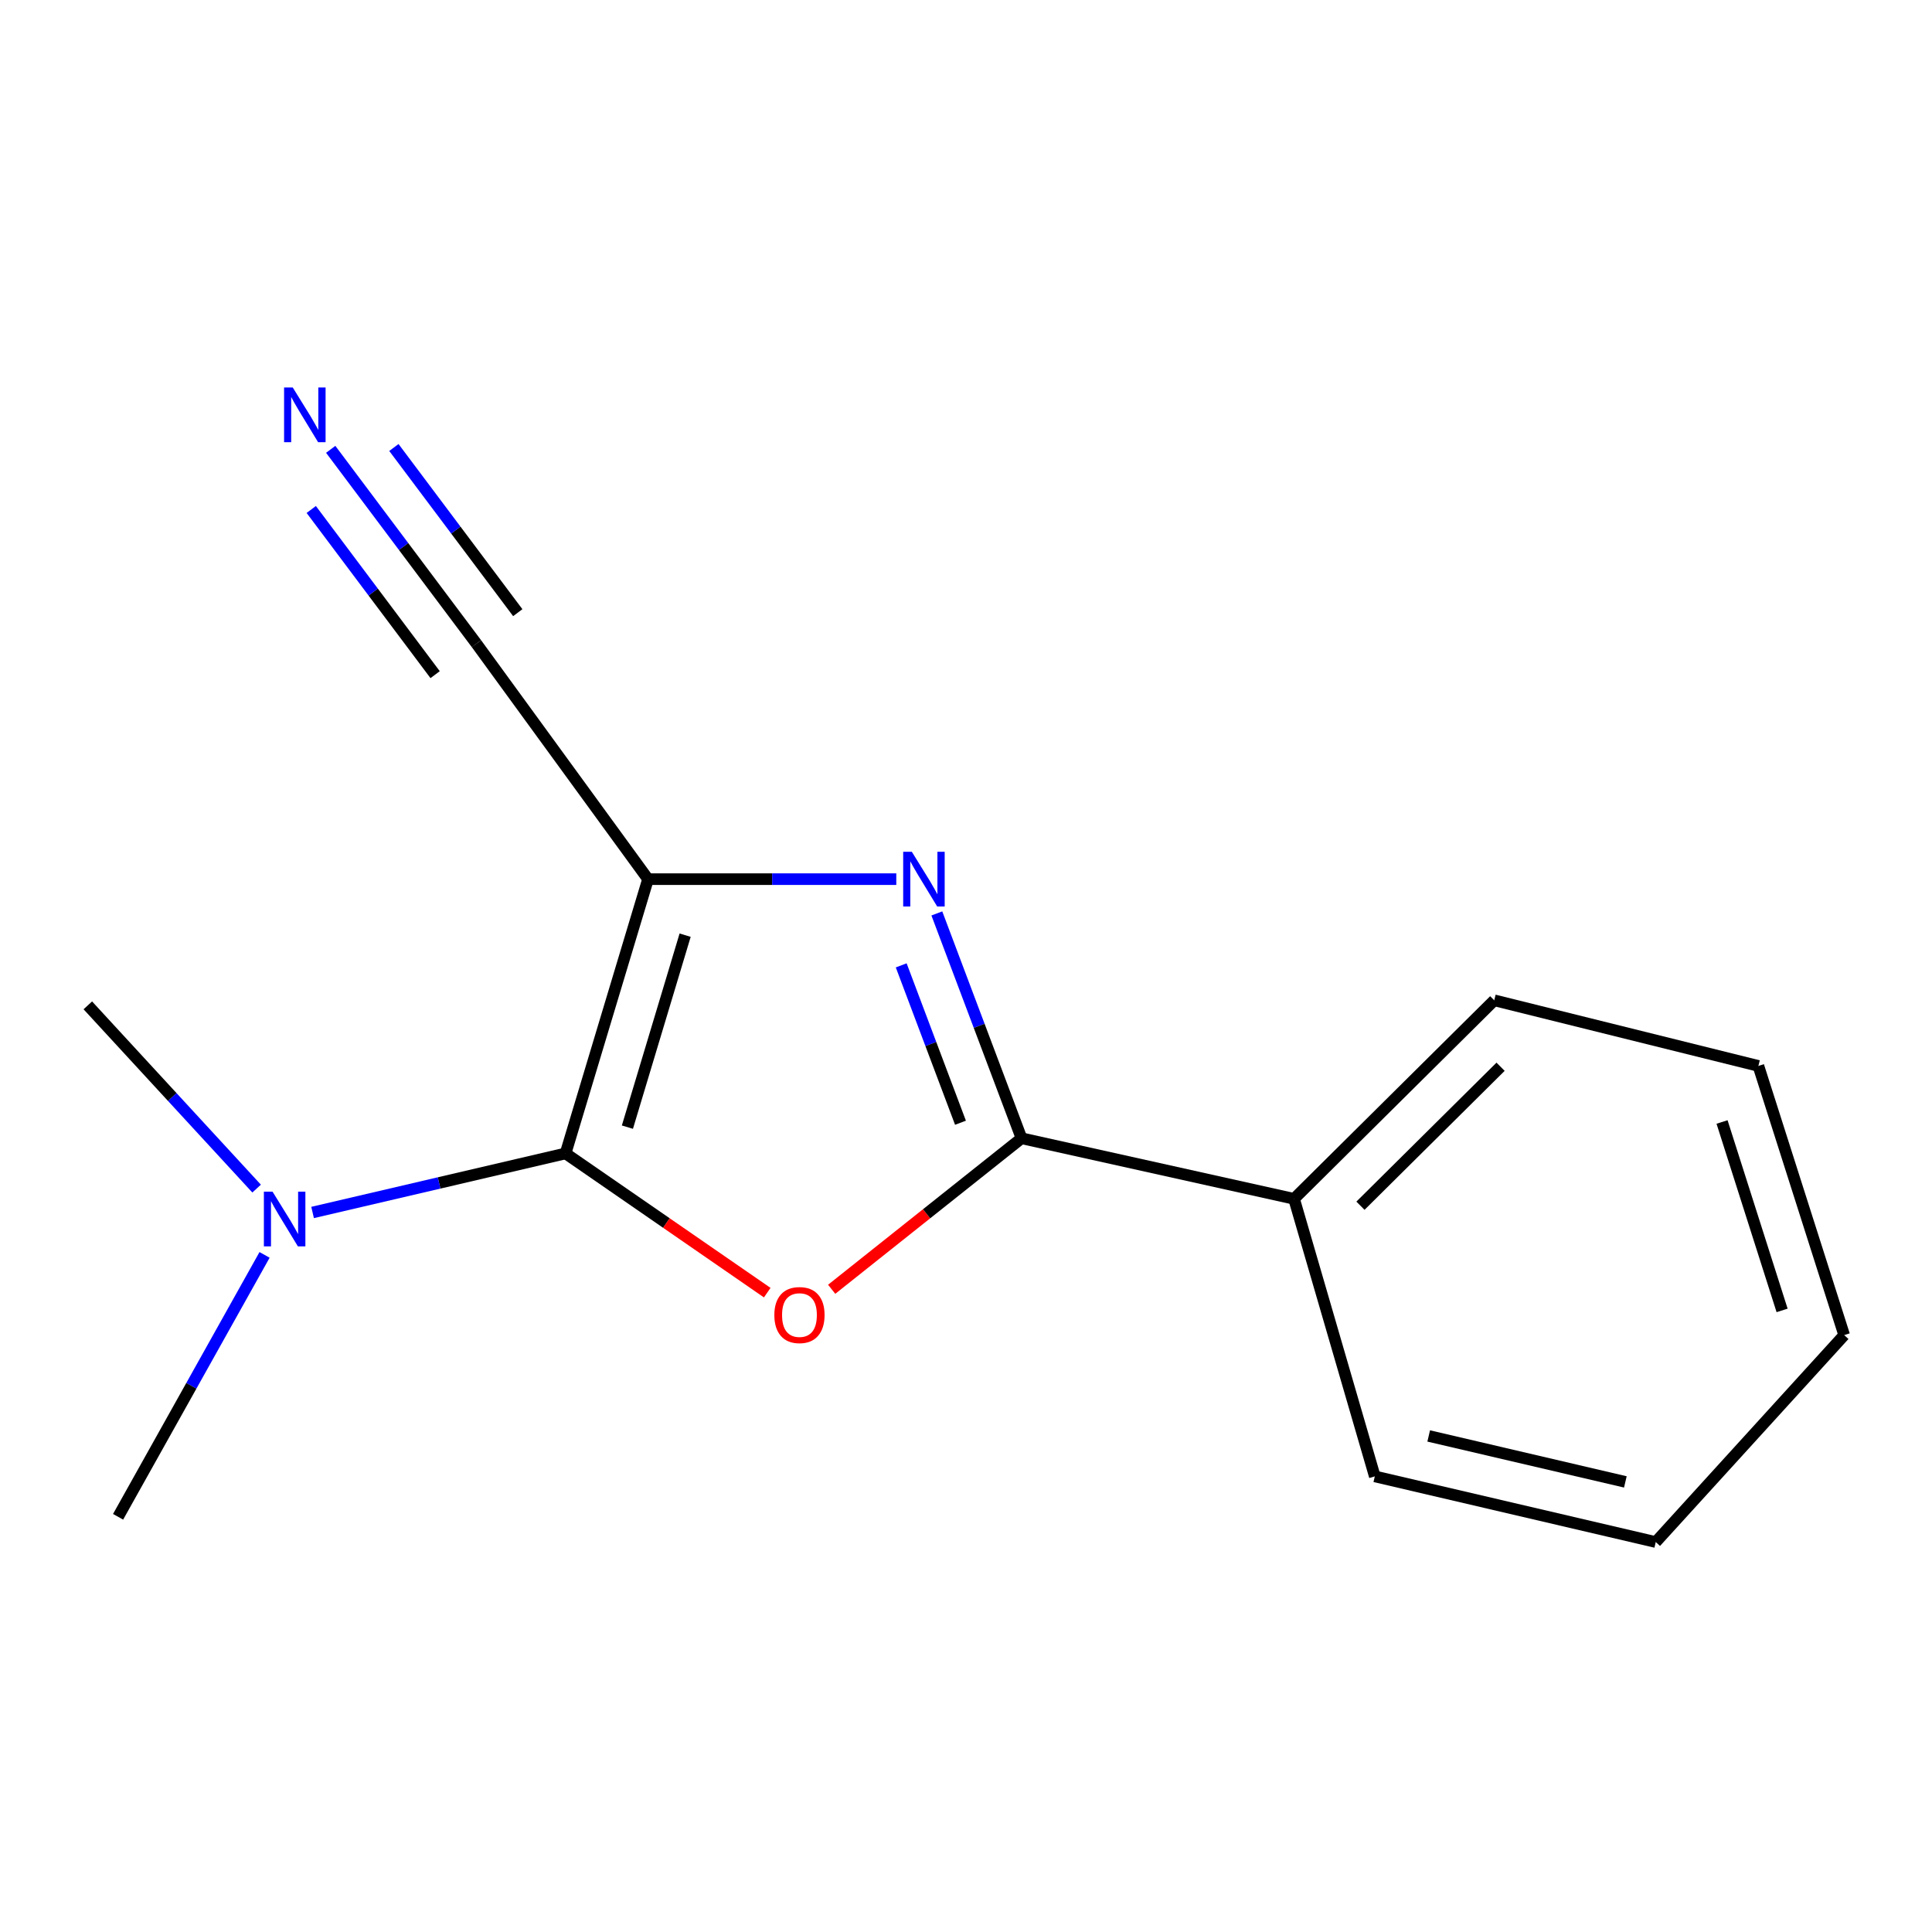 <?xml version='1.0' encoding='iso-8859-1'?>
<svg version='1.1' baseProfile='full'
              xmlns='http://www.w3.org/2000/svg'
                      xmlns:rdkit='http://www.rdkit.org/xml'
                      xmlns:xlink='http://www.w3.org/1999/xlink'
                  xml:space='preserve'
width='1000px' height='1000px' viewBox='0 0 1000 1000'>
<!-- END OF HEADER -->
<rect style='opacity:1.0;fill:#FFFFFF;stroke:none' width='1000' height='1000' x='0' y='0'> </rect>
<path class='bond-0' d='M 335.425,455.048 L 292.74,597.004' style='fill:none;fill-rule:evenodd;stroke:#000000;stroke-width:6px;stroke-linecap:butt;stroke-linejoin:miter;stroke-opacity:1' />
<path class='bond-0' d='M 354.624,484.04 L 324.744,583.409' style='fill:none;fill-rule:evenodd;stroke:#000000;stroke-width:6px;stroke-linecap:butt;stroke-linejoin:miter;stroke-opacity:1' />
<path class='bond-2' d='M 335.425,455.048 L 399.671,455.048' style='fill:none;fill-rule:evenodd;stroke:#000000;stroke-width:6px;stroke-linecap:butt;stroke-linejoin:miter;stroke-opacity:1' />
<path class='bond-2' d='M 399.671,455.048 L 463.917,455.048' style='fill:none;fill-rule:evenodd;stroke:#0000FF;stroke-width:6px;stroke-linecap:butt;stroke-linejoin:miter;stroke-opacity:1' />
<path class='bond-4' d='M 335.425,455.048 L 246.61,333.158' style='fill:none;fill-rule:evenodd;stroke:#000000;stroke-width:6px;stroke-linecap:butt;stroke-linejoin:miter;stroke-opacity:1' />
<path class='bond-1' d='M 292.74,597.004 L 344.931,633.04' style='fill:none;fill-rule:evenodd;stroke:#000000;stroke-width:6px;stroke-linecap:butt;stroke-linejoin:miter;stroke-opacity:1' />
<path class='bond-1' d='M 344.931,633.04 L 397.121,669.075' style='fill:none;fill-rule:evenodd;stroke:#FF0000;stroke-width:6px;stroke-linecap:butt;stroke-linejoin:miter;stroke-opacity:1' />
<path class='bond-6' d='M 292.74,597.004 L 227.269,612.29' style='fill:none;fill-rule:evenodd;stroke:#000000;stroke-width:6px;stroke-linecap:butt;stroke-linejoin:miter;stroke-opacity:1' />
<path class='bond-6' d='M 227.269,612.29 L 161.798,627.576' style='fill:none;fill-rule:evenodd;stroke:#0000FF;stroke-width:6px;stroke-linecap:butt;stroke-linejoin:miter;stroke-opacity:1' />
<path class='bond-15' d='M 430.471,667.329 L 479.605,628.246' style='fill:none;fill-rule:evenodd;stroke:#FF0000;stroke-width:6px;stroke-linecap:butt;stroke-linejoin:miter;stroke-opacity:1' />
<path class='bond-15' d='M 479.605,628.246 L 528.739,589.162' style='fill:none;fill-rule:evenodd;stroke:#000000;stroke-width:6px;stroke-linecap:butt;stroke-linejoin:miter;stroke-opacity:1' />
<path class='bond-3' d='M 484.909,472.791 L 506.824,530.977' style='fill:none;fill-rule:evenodd;stroke:#0000FF;stroke-width:6px;stroke-linecap:butt;stroke-linejoin:miter;stroke-opacity:1' />
<path class='bond-3' d='M 506.824,530.977 L 528.739,589.162' style='fill:none;fill-rule:evenodd;stroke:#000000;stroke-width:6px;stroke-linecap:butt;stroke-linejoin:miter;stroke-opacity:1' />
<path class='bond-3' d='M 466.466,499.669 L 481.806,540.399' style='fill:none;fill-rule:evenodd;stroke:#0000FF;stroke-width:6px;stroke-linecap:butt;stroke-linejoin:miter;stroke-opacity:1' />
<path class='bond-3' d='M 481.806,540.399 L 497.146,581.129' style='fill:none;fill-rule:evenodd;stroke:#000000;stroke-width:6px;stroke-linecap:butt;stroke-linejoin:miter;stroke-opacity:1' />
<path class='bond-7' d='M 528.739,589.162 L 669.803,620.515' style='fill:none;fill-rule:evenodd;stroke:#000000;stroke-width:6px;stroke-linecap:butt;stroke-linejoin:miter;stroke-opacity:1' />
<path class='bond-5' d='M 246.61,333.158 L 208.893,282.866' style='fill:none;fill-rule:evenodd;stroke:#000000;stroke-width:6px;stroke-linecap:butt;stroke-linejoin:miter;stroke-opacity:1' />
<path class='bond-5' d='M 208.893,282.866 L 171.176,232.575' style='fill:none;fill-rule:evenodd;stroke:#0000FF;stroke-width:6px;stroke-linecap:butt;stroke-linejoin:miter;stroke-opacity:1' />
<path class='bond-5' d='M 267.997,317.118 L 235.938,274.37' style='fill:none;fill-rule:evenodd;stroke:#000000;stroke-width:6px;stroke-linecap:butt;stroke-linejoin:miter;stroke-opacity:1' />
<path class='bond-5' d='M 235.938,274.37 L 203.878,231.622' style='fill:none;fill-rule:evenodd;stroke:#0000FF;stroke-width:6px;stroke-linecap:butt;stroke-linejoin:miter;stroke-opacity:1' />
<path class='bond-5' d='M 225.223,349.198 L 193.163,306.45' style='fill:none;fill-rule:evenodd;stroke:#000000;stroke-width:6px;stroke-linecap:butt;stroke-linejoin:miter;stroke-opacity:1' />
<path class='bond-5' d='M 193.163,306.45 L 161.104,263.702' style='fill:none;fill-rule:evenodd;stroke:#0000FF;stroke-width:6px;stroke-linecap:butt;stroke-linejoin:miter;stroke-opacity:1' />
<path class='bond-8' d='M 132.825,615.216 L 89.14,567.792' style='fill:none;fill-rule:evenodd;stroke:#0000FF;stroke-width:6px;stroke-linecap:butt;stroke-linejoin:miter;stroke-opacity:1' />
<path class='bond-8' d='M 89.14,567.792 L 45.455,520.368' style='fill:none;fill-rule:evenodd;stroke:#000000;stroke-width:6px;stroke-linecap:butt;stroke-linejoin:miter;stroke-opacity:1' />
<path class='bond-9' d='M 136.936,649.531 L 99.03,717.31' style='fill:none;fill-rule:evenodd;stroke:#0000FF;stroke-width:6px;stroke-linecap:butt;stroke-linejoin:miter;stroke-opacity:1' />
<path class='bond-9' d='M 99.03,717.31 L 61.123,785.09' style='fill:none;fill-rule:evenodd;stroke:#000000;stroke-width:6px;stroke-linecap:butt;stroke-linejoin:miter;stroke-opacity:1' />
<path class='bond-10' d='M 669.803,620.515 L 773.41,517.754' style='fill:none;fill-rule:evenodd;stroke:#000000;stroke-width:6px;stroke-linecap:butt;stroke-linejoin:miter;stroke-opacity:1' />
<path class='bond-10' d='M 704.17,624.081 L 776.695,552.149' style='fill:none;fill-rule:evenodd;stroke:#000000;stroke-width:6px;stroke-linecap:butt;stroke-linejoin:miter;stroke-opacity:1' />
<path class='bond-11' d='M 669.803,620.515 L 711.596,764.178' style='fill:none;fill-rule:evenodd;stroke:#000000;stroke-width:6px;stroke-linecap:butt;stroke-linejoin:miter;stroke-opacity:1' />
<path class='bond-13' d='M 773.41,517.754 L 910.138,551.72' style='fill:none;fill-rule:evenodd;stroke:#000000;stroke-width:6px;stroke-linecap:butt;stroke-linejoin:miter;stroke-opacity:1' />
<path class='bond-12' d='M 711.596,764.178 L 857.012,798.159' style='fill:none;fill-rule:evenodd;stroke:#000000;stroke-width:6px;stroke-linecap:butt;stroke-linejoin:miter;stroke-opacity:1' />
<path class='bond-12' d='M 739.492,743.243 L 841.283,767.03' style='fill:none;fill-rule:evenodd;stroke:#000000;stroke-width:6px;stroke-linecap:butt;stroke-linejoin:miter;stroke-opacity:1' />
<path class='bond-14' d='M 857.012,798.159 L 954.545,691.047' style='fill:none;fill-rule:evenodd;stroke:#000000;stroke-width:6px;stroke-linecap:butt;stroke-linejoin:miter;stroke-opacity:1' />
<path class='bond-16' d='M 910.138,551.72 L 954.545,691.047' style='fill:none;fill-rule:evenodd;stroke:#000000;stroke-width:6px;stroke-linecap:butt;stroke-linejoin:miter;stroke-opacity:1' />
<path class='bond-16' d='M 891.328,580.737 L 922.413,678.266' style='fill:none;fill-rule:evenodd;stroke:#000000;stroke-width:6px;stroke-linecap:butt;stroke-linejoin:miter;stroke-opacity:1' />
<path  class='atom-2' d='M 400.799 680.671
Q 400.799 673.871, 404.159 670.071
Q 407.519 666.271, 413.799 666.271
Q 420.079 666.271, 423.439 670.071
Q 426.799 673.871, 426.799 680.671
Q 426.799 687.551, 423.399 691.471
Q 419.999 695.351, 413.799 695.351
Q 407.559 695.351, 404.159 691.471
Q 400.799 687.591, 400.799 680.671
M 413.799 692.151
Q 418.119 692.151, 420.439 689.271
Q 422.799 686.351, 422.799 680.671
Q 422.799 675.111, 420.439 672.311
Q 418.119 669.471, 413.799 669.471
Q 409.479 669.471, 407.119 672.271
Q 404.799 675.071, 404.799 680.671
Q 404.799 686.391, 407.119 689.271
Q 409.479 692.151, 413.799 692.151
' fill='#FF0000'/>
<path  class='atom-3' d='M 471.967 440.888
L 481.247 455.888
Q 482.167 457.368, 483.647 460.048
Q 485.127 462.728, 485.207 462.888
L 485.207 440.888
L 488.967 440.888
L 488.967 469.208
L 485.087 469.208
L 475.127 452.808
Q 473.967 450.888, 472.727 448.688
Q 471.527 446.488, 471.167 445.808
L 471.167 469.208
L 467.487 469.208
L 467.487 440.888
L 471.967 440.888
' fill='#0000FF'/>
<path  class='atom-6' d='M 151.52 200.553
L 160.8 215.553
Q 161.72 217.033, 163.2 219.713
Q 164.68 222.393, 164.76 222.553
L 164.76 200.553
L 168.52 200.553
L 168.52 228.873
L 164.64 228.873
L 154.68 212.473
Q 153.52 210.553, 152.28 208.353
Q 151.08 206.153, 150.72 205.473
L 150.72 228.873
L 147.04 228.873
L 147.04 200.553
L 151.52 200.553
' fill='#0000FF'/>
<path  class='atom-7' d='M 141.064 616.796
L 150.344 631.796
Q 151.264 633.276, 152.744 635.956
Q 154.224 638.636, 154.304 638.796
L 154.304 616.796
L 158.064 616.796
L 158.064 645.116
L 154.184 645.116
L 144.224 628.716
Q 143.064 626.796, 141.824 624.596
Q 140.624 622.396, 140.264 621.716
L 140.264 645.116
L 136.584 645.116
L 136.584 616.796
L 141.064 616.796
' fill='#0000FF'/>
</svg>
